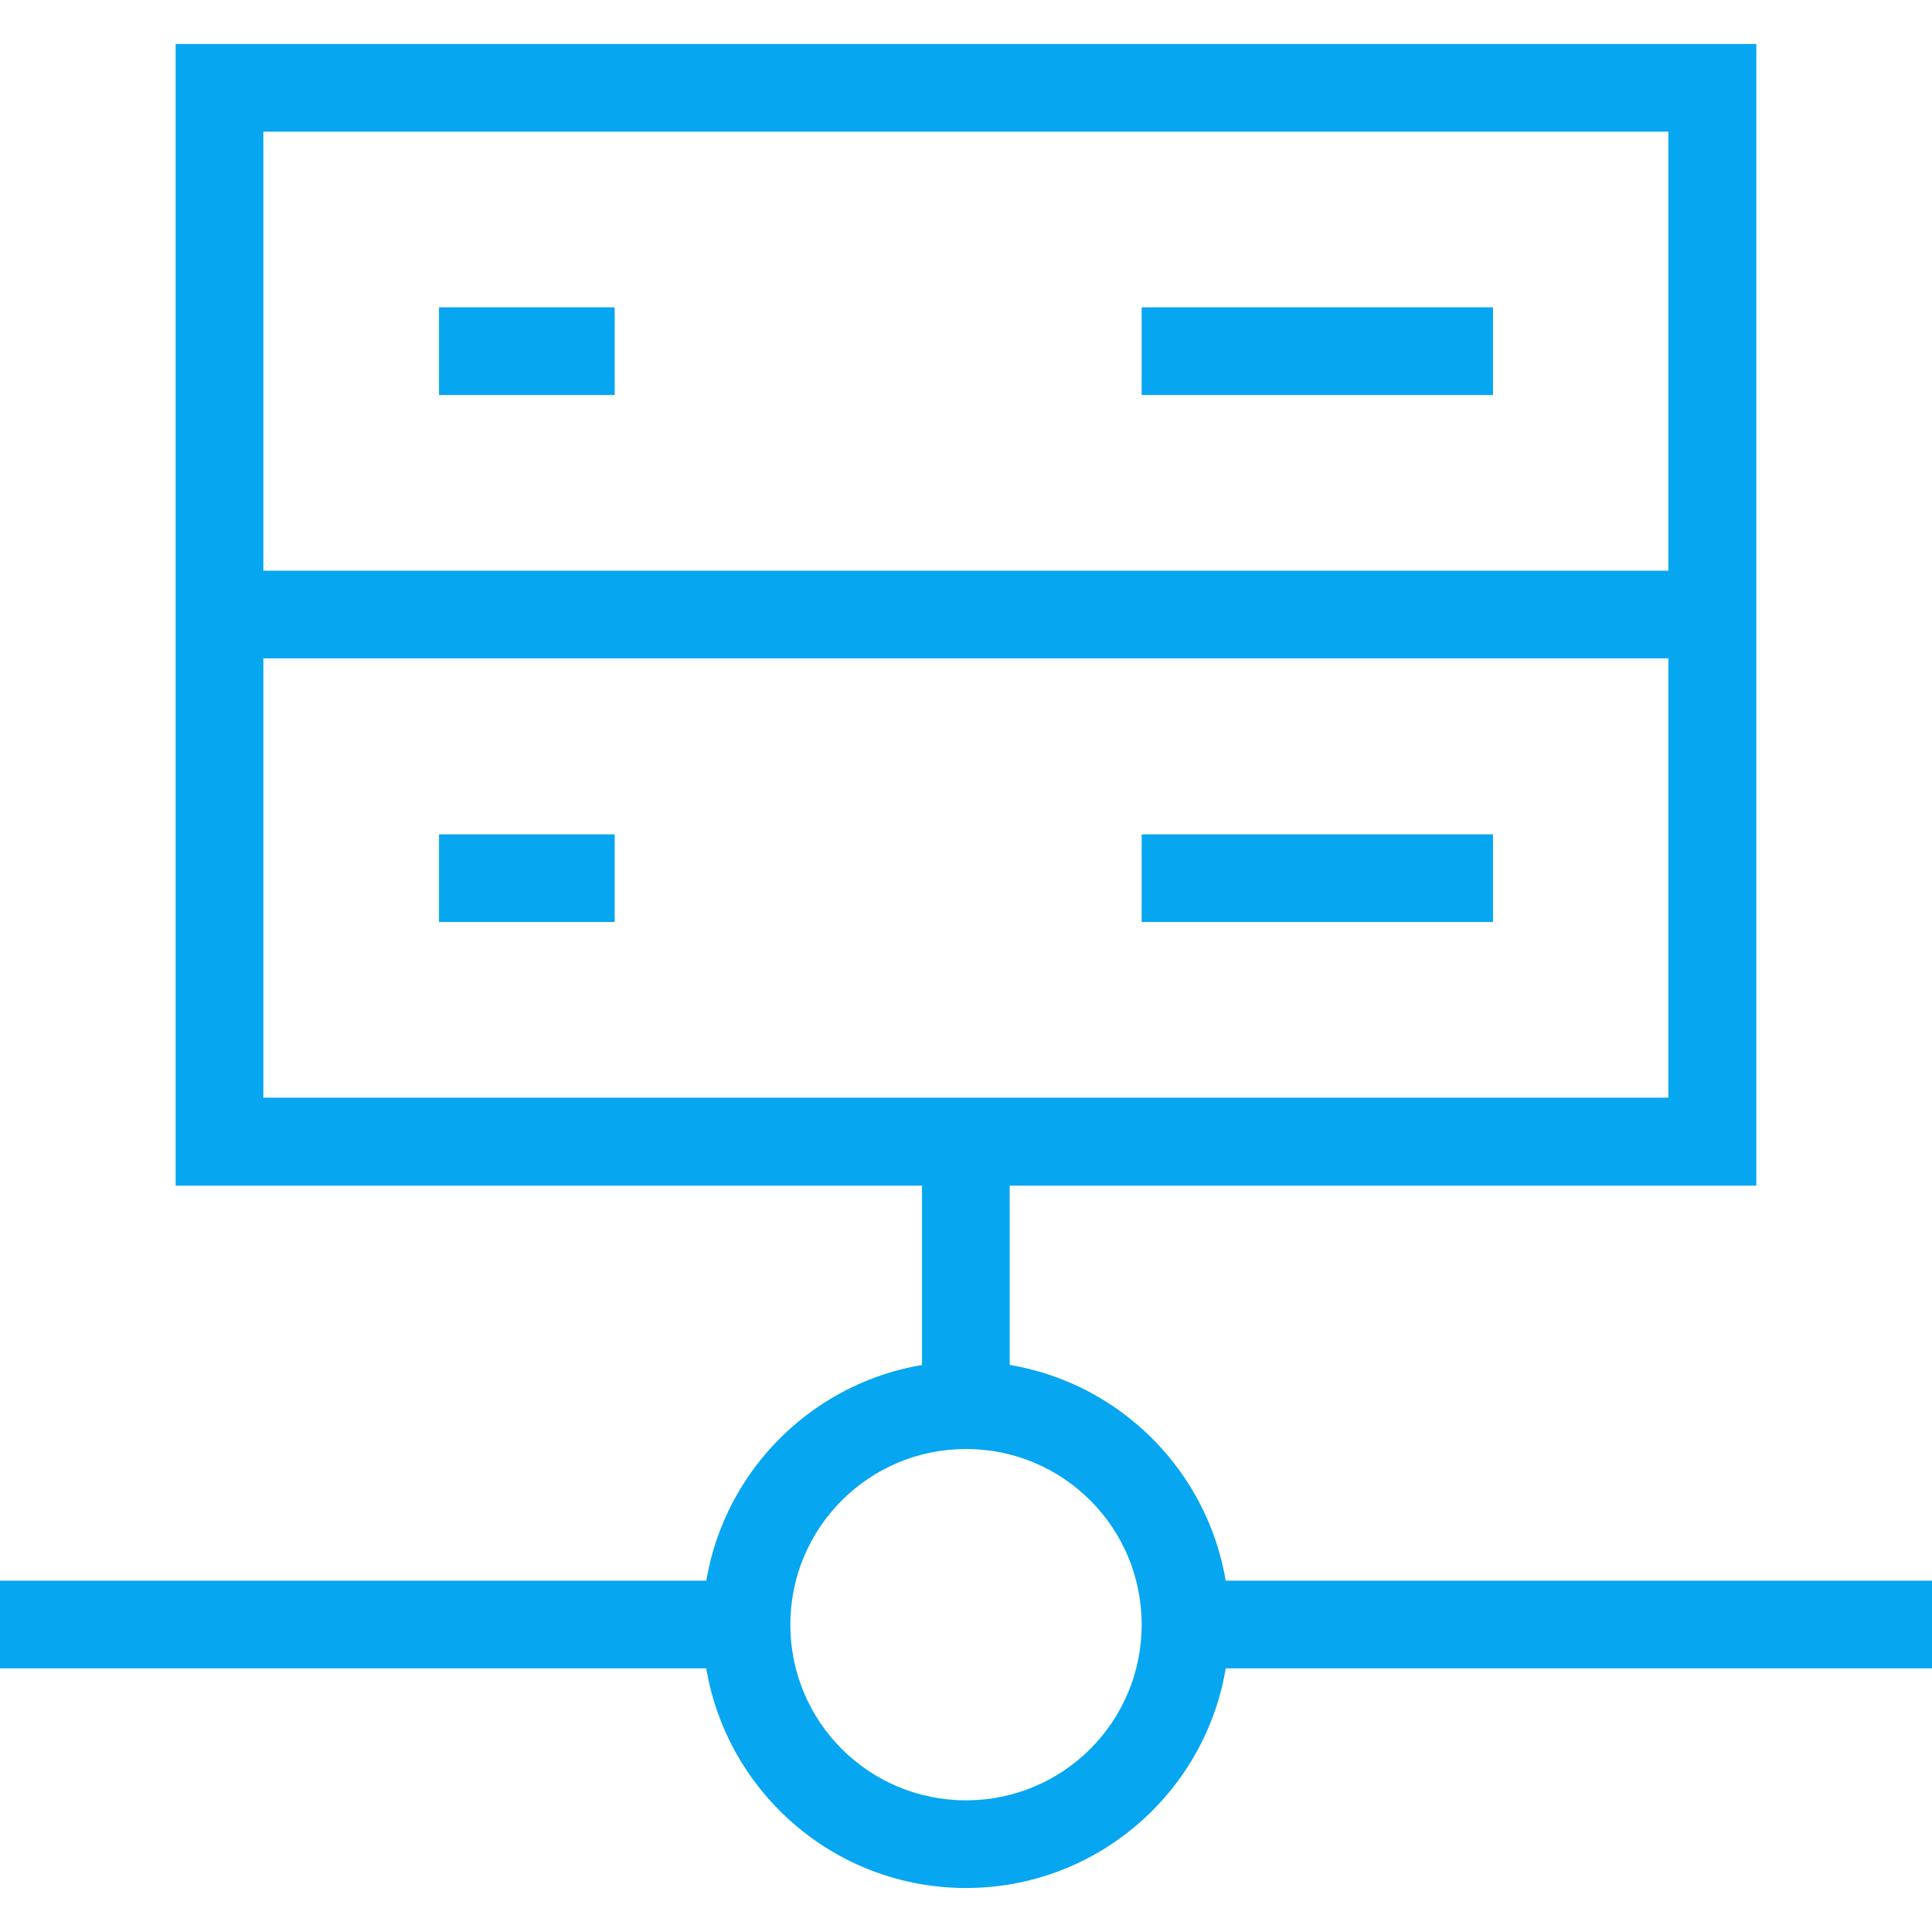 <?xml version="1.0" encoding="UTF-8"?>
<svg id="Layer_1" xmlns="http://www.w3.org/2000/svg" version="1.1" viewBox="0 0 65 65">
  <!-- Generator: Adobe Illustrator 29.5.1, SVG Export Plug-In . SVG Version: 2.1.0 Build 141)  -->
  <defs>
    <style>
      .st0 {
        fill: #06a6f0;
      }
    </style>
  </defs>
  <path class="st0" d="M59.09,39.89H5.91V1.48h53.18v38.41ZM8.86,36.93h47.27V4.43H8.86v32.5Z"/>
  <rect class="st0" x="7.39" y="19.2" width="50.23" height="2.95"/>
  <rect class="st0" x="38.41" y="28.07" width="11.82" height="2.95"/>
  <rect class="st0" x="38.41" y="10.34" width="11.82" height="2.95"/>
  <rect class="st0" x="14.77" y="28.07" width="5.91" height="2.95"/>
  <rect class="st0" x="14.77" y="10.34" width="5.91" height="2.95"/>
  <path class="st0" d="M32.5,63.52c-4.89,0-8.86-3.97-8.86-8.86s3.97-8.86,8.86-8.86,8.86,3.97,8.86,8.86-3.97,8.86-8.86,8.86ZM32.5,48.75c-3.26,0-5.91,2.64-5.91,5.91s2.64,5.91,5.91,5.91,5.91-2.64,5.91-5.91-2.64-5.91-5.91-5.91Z"/>
  <rect class="st0" x="31.02" y="38.41" width="2.95" height="8.86"/>
  <rect class="st0" x="39.89" y="53.18" width="25.11" height="2.95"/>
  <rect class="st0" y="53.18" width="25.11" height="2.95"/>
</svg>